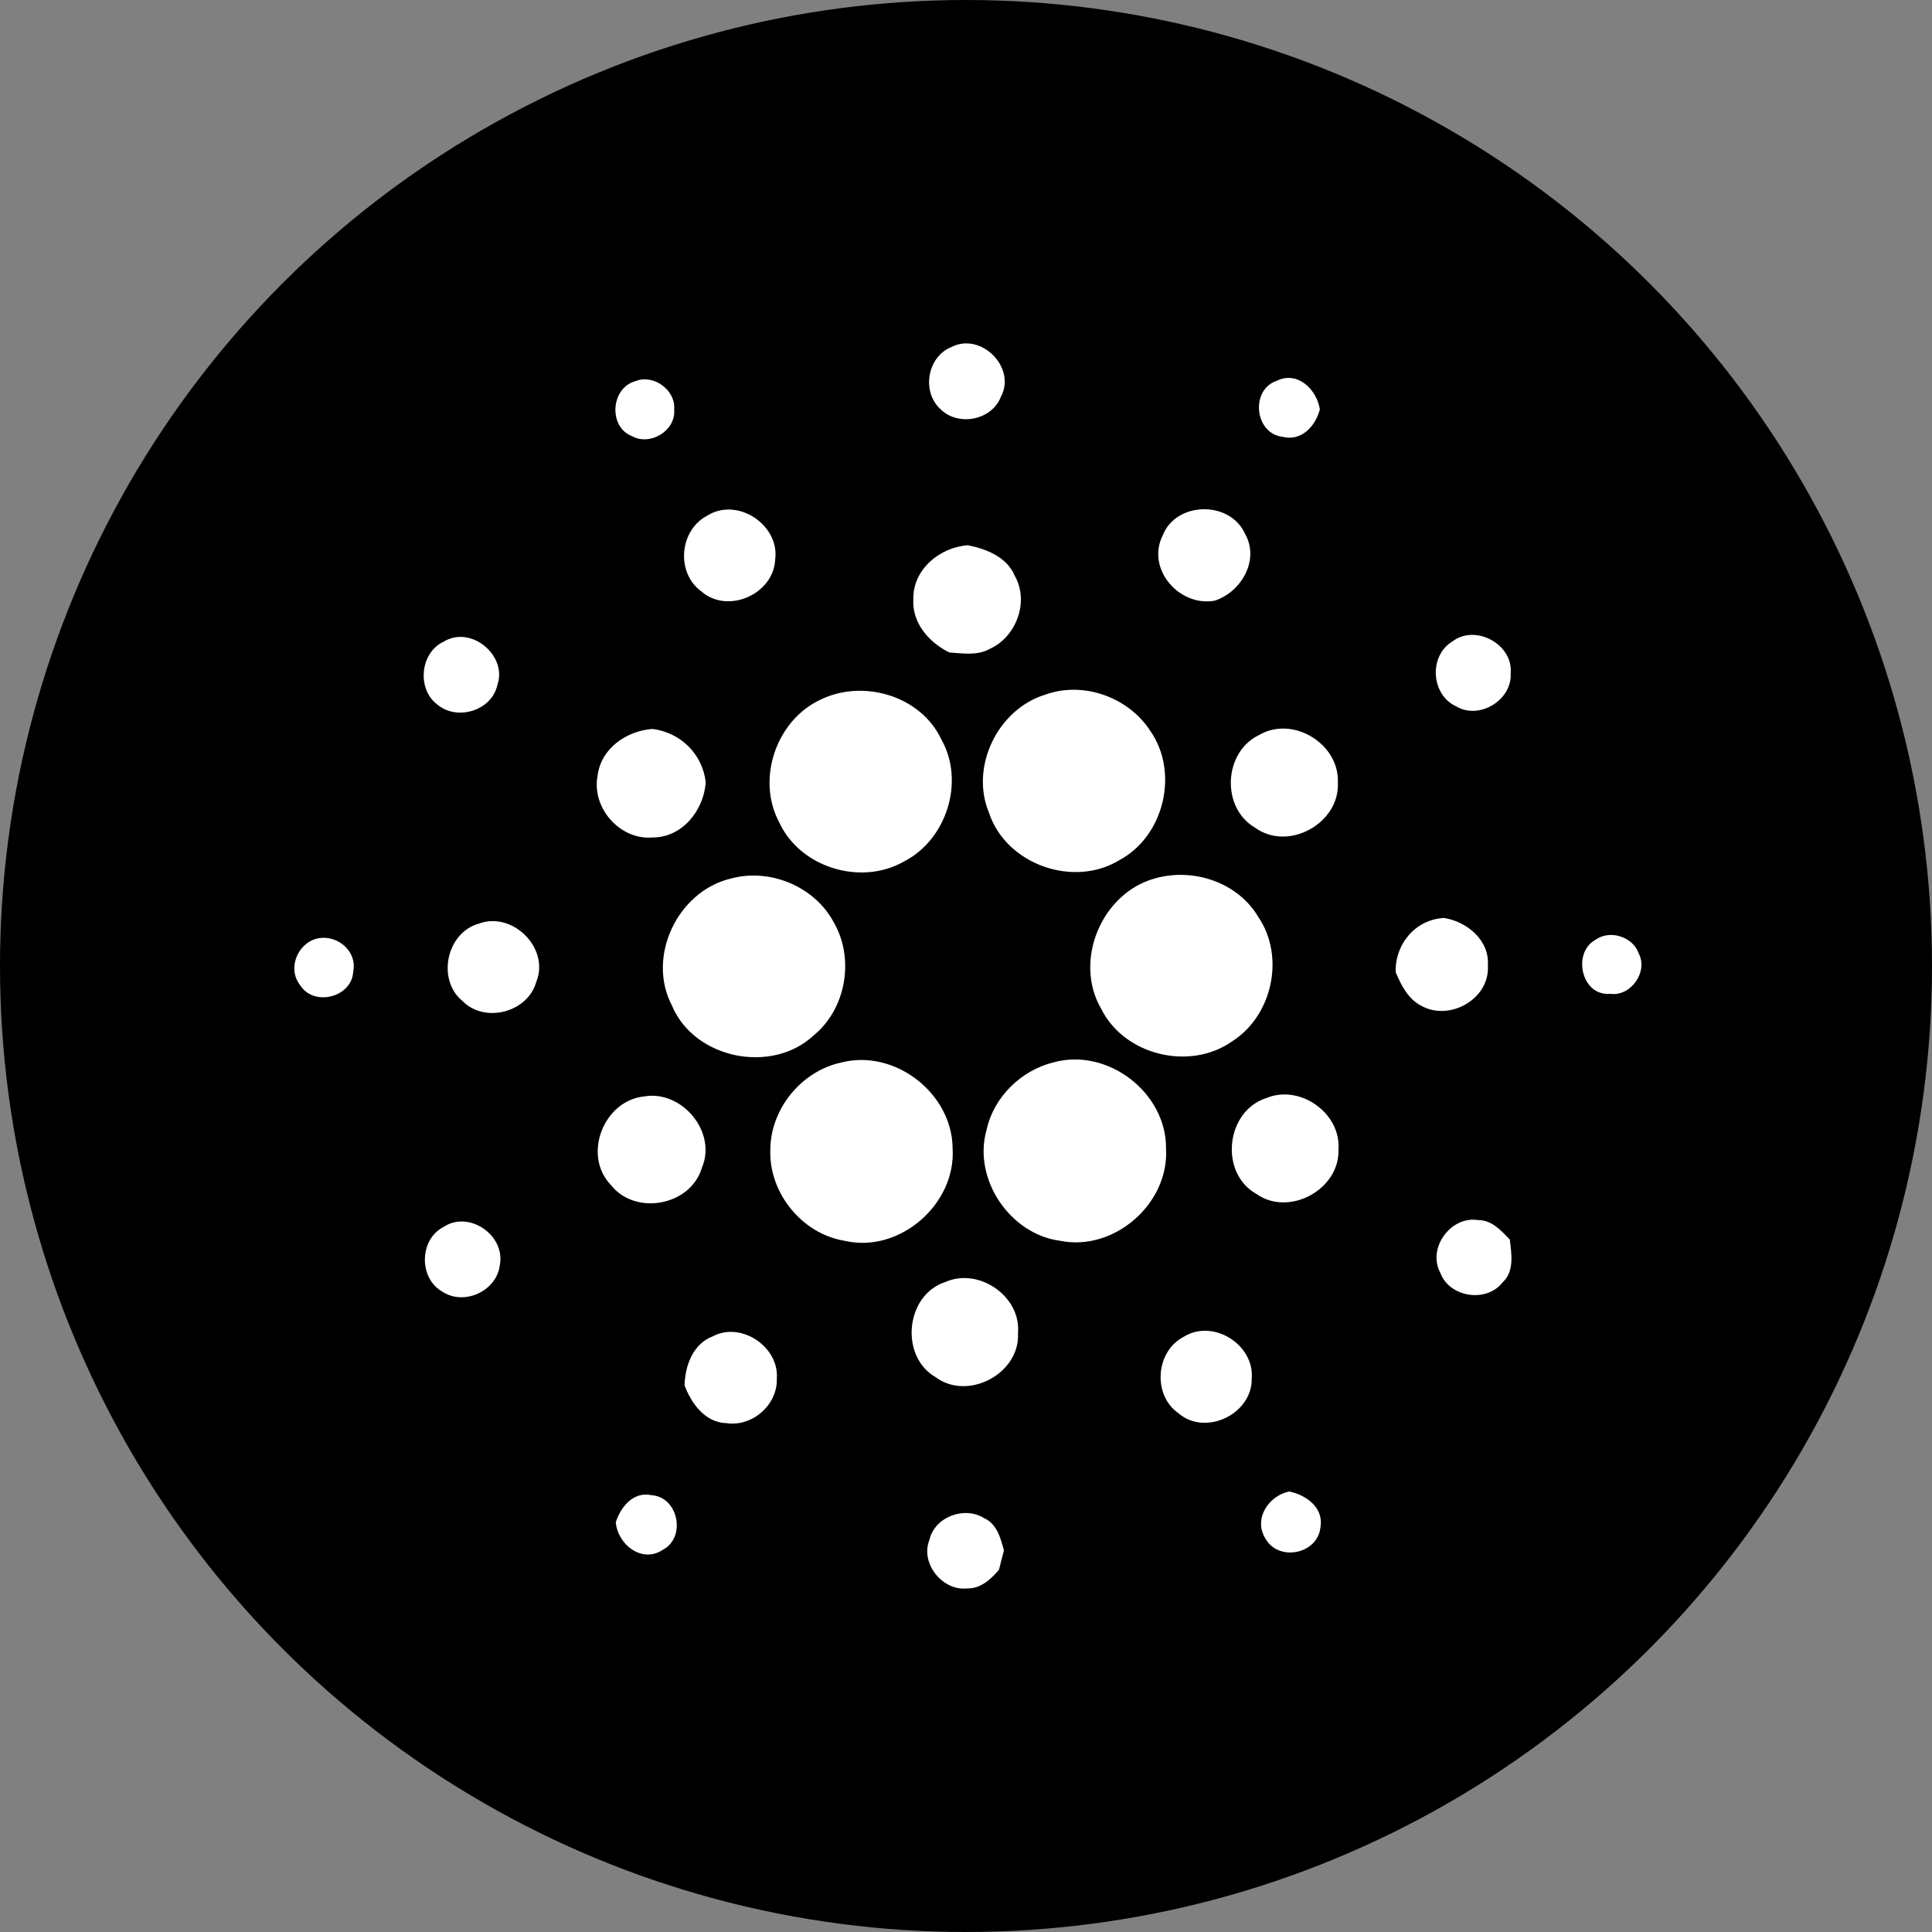 <svg width="512" height="512" viewBox="0 0 512 512" fill="none" xmlns="http://www.w3.org/2000/svg">
<rect x="0" y="0" width="512" height="512" fill="#808080" stroke="none"/>
<g clip-path="url(#clip0_45_3232)">
<circle cx="256" cy="256" r="256" fill="black"/>
<g clip-path="url(#clip1_45_3232)">
<path d="M252.12 91.977C259.901 87.918 269.399 97.334 265.265 105.11C262.864 111.45 253.76 113.135 249.11 108.303C244.184 103.666 245.79 94.5 252.12 91.977ZM168.43 101.002C173.157 99.055 179.14 103.387 178.658 108.541C179.16 114.135 172.322 118.253 167.504 115.594C161.121 113.121 161.851 102.755 168.43 101.002ZM339.837 115.752C332.45 114.859 331.281 103.241 338.393 100.902C343.908 98.21 348.969 103.257 349.776 108.487C348.619 112.953 344.881 117.043 339.837 115.752ZM187.473 136.635C195.375 131.635 206.651 139.082 205.435 148.264C205.025 157.535 192.715 162.907 185.77 156.639C179.055 151.716 180.072 140.421 187.473 136.635ZM308.105 141.941C311.63 132.852 325.915 132.577 329.928 141.425C333.894 148.31 329.016 156.837 321.949 159.178C312.589 160.927 303.698 150.803 308.105 141.941ZM242.042 158.662C241.965 150.85 249.078 145.028 256.5 144.496C261.423 145.484 266.789 147.582 268.901 152.552C272.837 159.407 269.342 168.846 262.23 171.993C258.978 173.816 255.133 173.132 251.592 172.919C246.178 170.26 241.619 165.046 242.042 158.662ZM117.583 170.046C124.801 165.607 134.54 173.709 131.807 181.553C130.303 188.339 121.185 191.1 115.973 186.768C110.409 182.709 111.291 172.95 117.583 170.046ZM384.842 170.032C390.966 165.275 401.073 170.732 400.343 178.468C400.753 185.521 392.016 190.841 385.936 187.209C379.241 184.198 378.557 173.893 384.842 170.032ZM277.042 184.077C287.149 180.444 299.153 184.791 304.913 193.805C312.512 204.825 308.469 221.607 296.677 227.93C284.459 235.409 266.618 229.069 262.105 215.419C256.982 203.2 264.445 187.907 277.042 184.077ZM217.744 185.278C228.945 179.989 244.02 184.427 249.43 195.889C255.797 207.046 250.874 222.582 239.491 228.343C228.094 234.818 212.015 229.909 206.499 217.93C200.314 206.346 205.806 190.612 217.744 185.278ZM158.37 205.585C159.221 198.366 166.029 193.668 172.898 193.182C180.299 194.075 186.211 199.825 187.016 207.318C186.53 214.735 180.8 221.985 172.943 221.941C164.298 222.685 156.719 214.082 158.37 205.585ZM333.743 194.752C342.618 189.584 354.941 197.107 354.547 207.307C355.156 218.114 341.516 225.73 332.679 219.391C323.499 214.112 324.214 199.246 333.743 194.752ZM193.613 232.841C203.993 229.984 215.861 234.878 220.952 244.423C226.528 254.03 224.249 267.377 215.588 274.423C204.48 284.759 183.994 280.609 178.082 266.503C171.288 253.573 179.54 236.244 193.613 232.841ZM306.084 232.787C316.175 229.9 328.029 233.791 333.453 242.987C340.626 253.505 337.202 269.193 326.524 275.973C315.339 283.846 298.014 279.712 291.859 267.402C284.398 254.668 291.906 236.671 306.084 232.787ZM126.852 244.787C135.818 241.394 145.757 251.293 142.125 260.185C139.906 268.287 128.493 271.282 122.597 265.309C115.698 259.7 118.252 247.219 126.852 244.787ZM369.88 257.693C369.621 250.26 375.056 243.678 382.675 243.268C388.815 244.241 394.786 249.196 394.301 255.884C394.863 264.716 384.224 270.719 376.702 266.569C373.177 264.777 371.369 261.159 369.88 257.693ZM82.766 249.15C88.161 246.794 94.833 251.471 93.601 257.464C93.312 264.25 83.298 266.859 79.619 261.189C76.369 257.252 78.314 251.18 82.766 249.15ZM422.886 249.014C426.684 246.309 432.778 248.253 434.283 252.693C436.835 257.541 432.155 264.184 426.7 263.364C419.042 264.062 416.565 252.387 422.886 249.014ZM222.912 281.587C237.106 277.894 252.365 289.735 252.454 304.357C253.38 319.132 238.352 332.234 223.822 328.821C212.591 327.012 203.779 316.189 204.143 304.835C204.112 293.977 212.304 283.884 222.912 281.587ZM279.125 281.557C293.532 277.528 309.245 289.582 309.017 304.541C309.777 319.043 295.219 331.703 280.992 328.827C267.605 327.094 257.727 312.38 261.464 299.384C263.351 290.723 270.584 283.68 279.125 281.557ZM170.742 290.557C180.711 288.855 190.057 299.982 186.014 309.452C183.065 319.543 168.386 322.28 161.895 314.037C154.282 306.121 159.966 291.65 170.742 290.557ZM335.595 291.002C344.485 287.277 355.396 294.969 354.713 304.621C355.07 315.246 341.598 322.573 332.905 316.371C323.059 310.803 324.852 294.418 335.595 291.002ZM381.673 337.237C378.193 330.746 384.515 322.143 391.719 323.344C395.306 323.284 397.813 326.11 400.109 328.482C400.58 332.328 401.371 336.918 398.179 339.882C393.845 345.369 384.028 343.803 381.673 337.237ZM117.552 325.152C124.285 320.668 133.974 327.355 132.461 335.23C131.656 342.194 122.886 346.175 117.11 342.223C110.91 338.635 111.139 328.421 117.552 325.152ZM250.571 339.73C259.385 335.839 270.614 343.516 269.779 353.228C270.432 363.96 256.543 371.393 247.925 364.948C238.352 359.414 239.948 343.134 250.571 339.73ZM188.961 354.109C196.469 350.157 206.544 356.982 205.86 365.387C206.088 372.289 199.355 378.171 192.547 377.152C186.909 377.03 183.231 371.973 181.423 367.164C181.516 361.923 183.672 356.085 188.961 354.109ZM313.758 354.23C321.478 349.457 332.45 356.312 331.72 365.302C331.918 374.696 319.518 380.714 312.33 374.543C305.37 369.705 306.22 358.077 313.758 354.23ZM335.46 407.903C332.025 402.705 336.069 396.443 341.645 395.257C346.129 396.169 350.87 399.543 349.927 404.743C349.274 411.78 338.985 413.939 335.46 407.903ZM163.188 403.389C164.555 399.269 167.868 395.175 172.716 396.246C179.783 396.748 181.88 407.403 175.695 410.687C170.133 414.439 163.68 409.302 163.188 403.389ZM246.299 408.116C247.652 402.021 255.538 399.057 260.736 402.294C264.17 403.769 265.174 407.614 266.055 410.882C265.584 412.584 265.163 414.287 264.749 415.989C262.621 418.512 259.886 421.035 256.345 420.944C249.764 421.716 243.827 414.273 246.299 408.116Z" fill="white"/>
</g>
</g>
<defs>
<clipPath id="clip0_45_3232">
<rect width="512" height="512" fill="white"/>
</clipPath>
<clipPath id="clip1_45_3232">
<rect width="357" height="330" fill="white" transform="translate(78 91)"/>
</clipPath>
</defs>
</svg>
